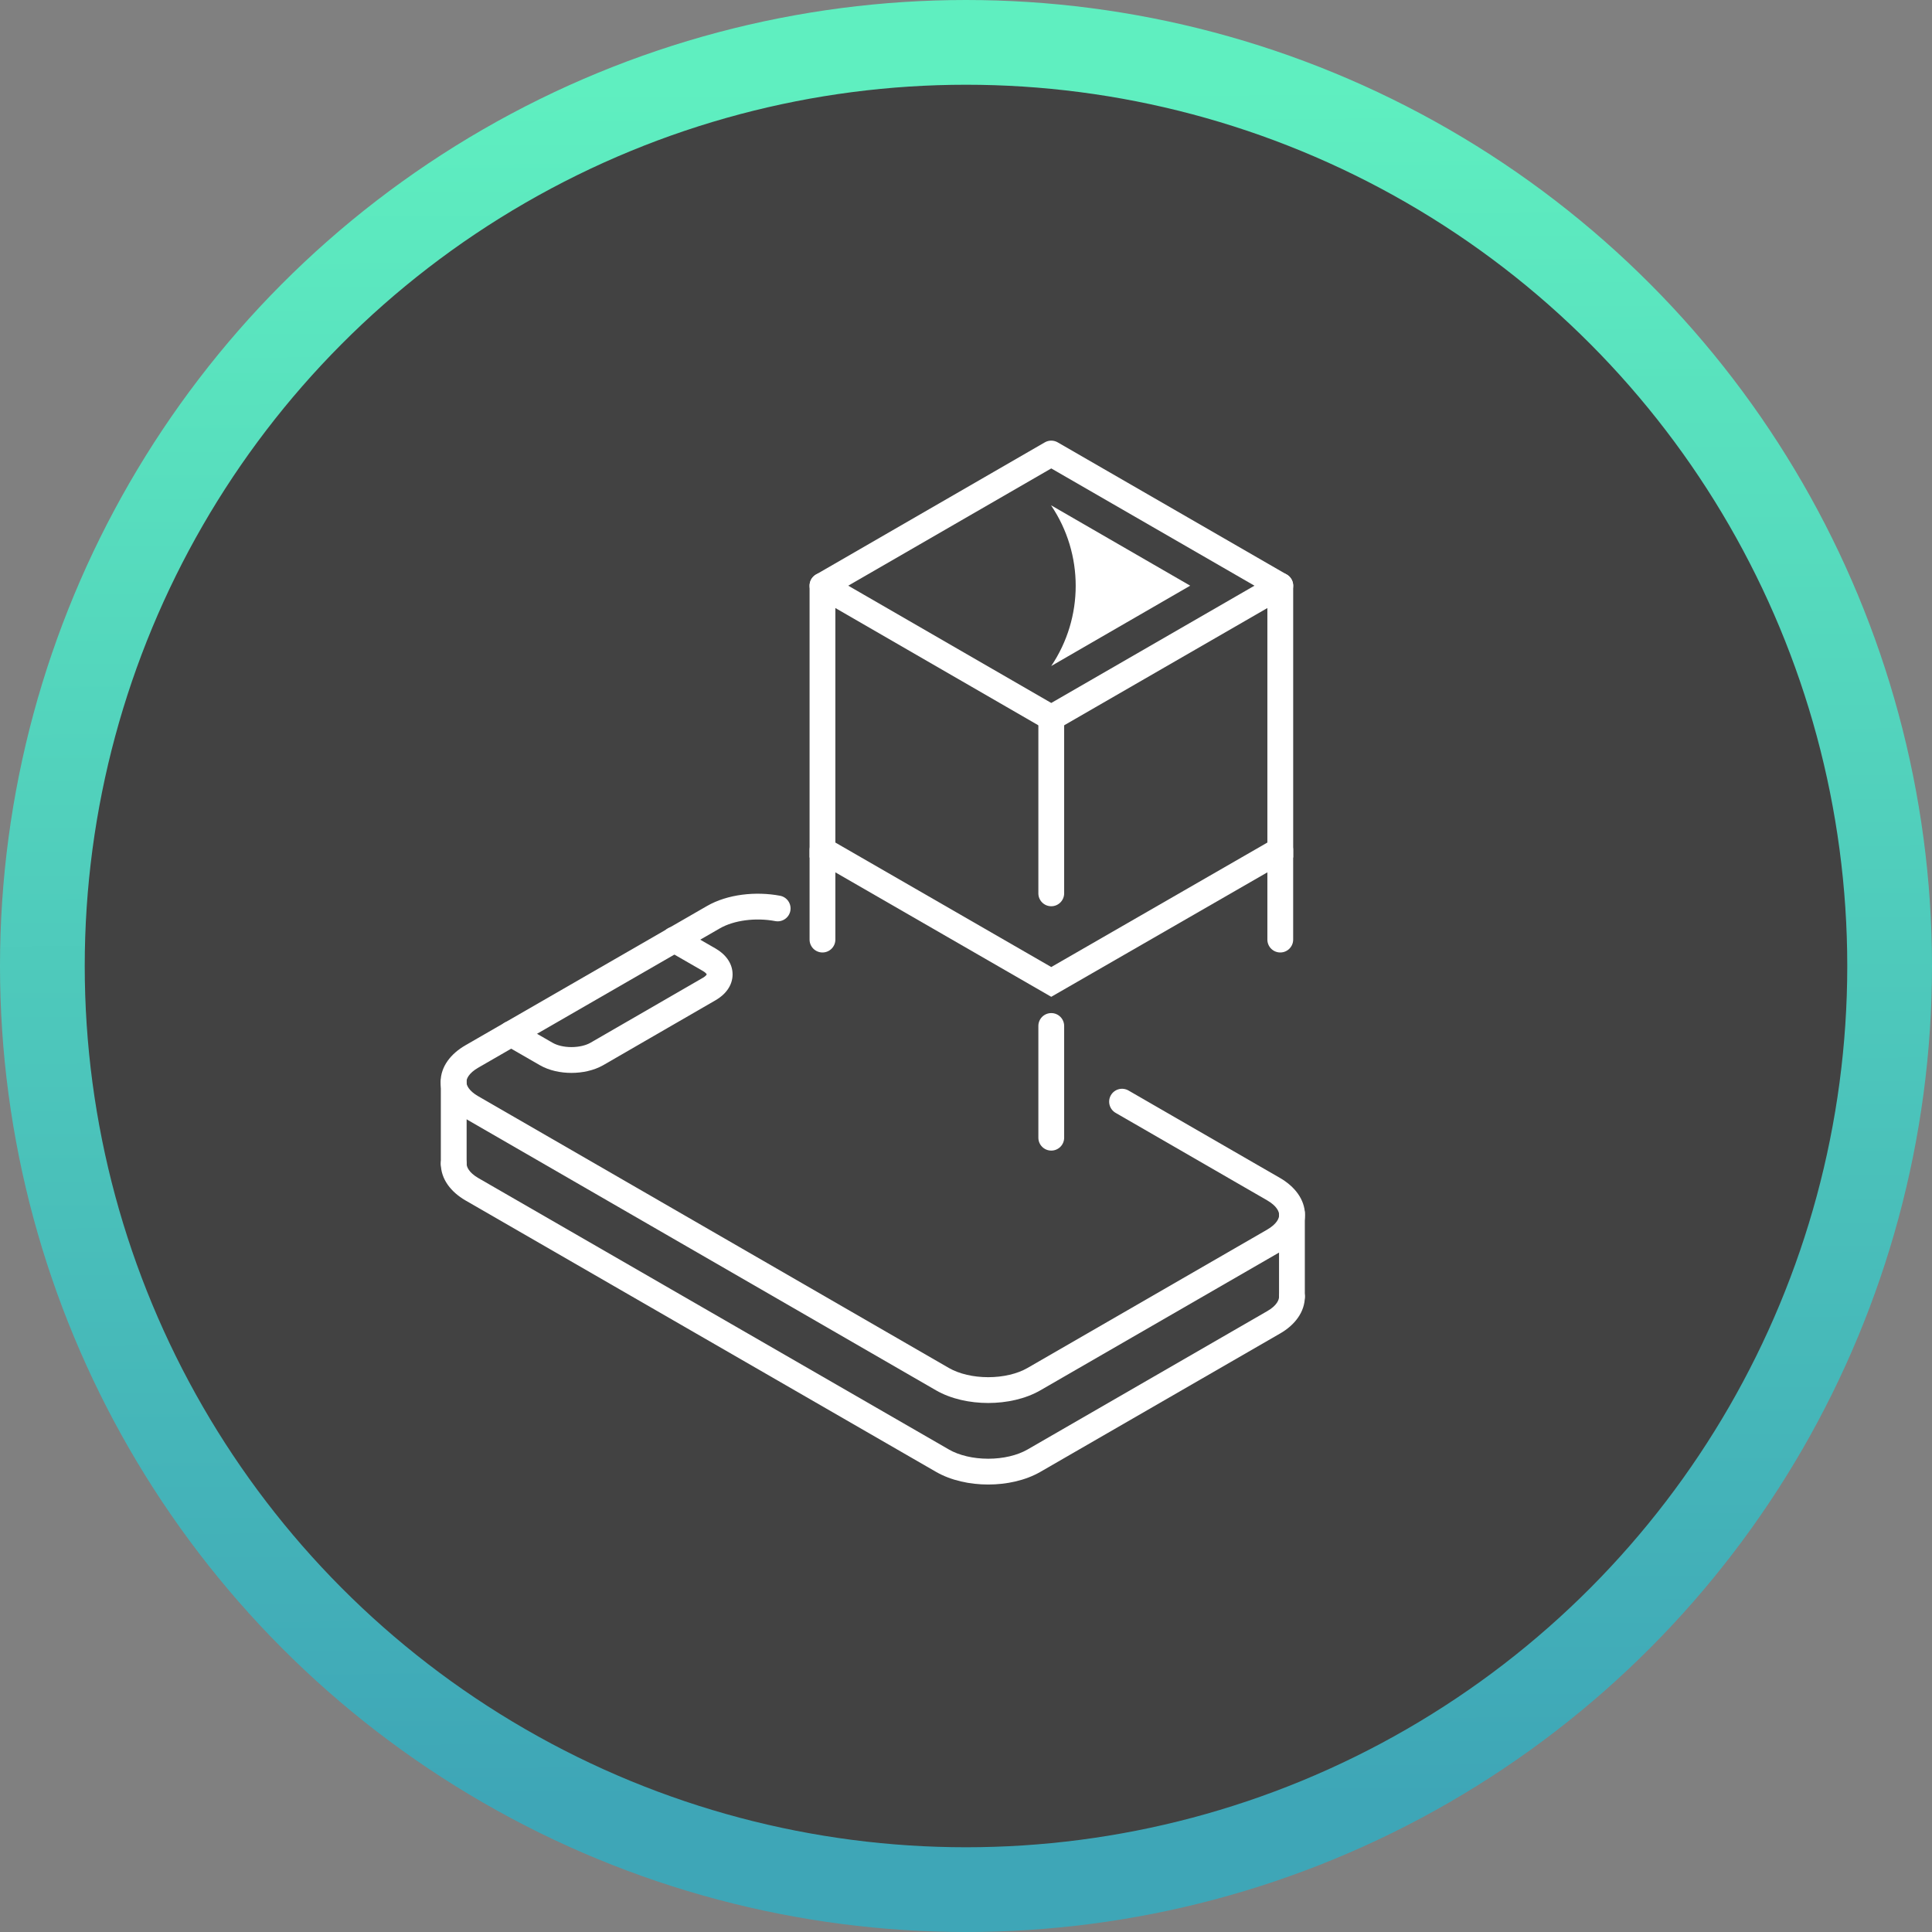 <svg width="114" height="114" viewBox="0 0 114 114" fill="none" xmlns="http://www.w3.org/2000/svg">
<rect x="0" y="0" width="114" height="114" fill="#808080" stroke="none"/>
<circle cx="57" cy="57" r="54.5" fill="#424242" stroke="url(#paint0_linear_9_305)" stroke-width="5"/>
<path fill-rule="evenodd" clip-rule="evenodd" d="M61.65 26.102C61.885 25.966 62.175 25.966 62.411 26.102L75.925 33.9C76.161 34.036 76.306 34.287 76.306 34.559C76.306 34.831 76.161 35.083 75.925 35.219L62.411 43.017C62.175 43.153 61.885 43.153 61.65 43.017L48.15 35.218C47.914 35.083 47.77 34.831 47.77 34.559C47.77 34.288 47.914 34.036 48.15 33.9L61.65 26.102ZM62.031 27.64L50.052 34.559L62.031 41.479L74.022 34.559L62.031 27.64Z" fill="white"/>
<path d="M62.029 29.82L70.23 34.559L62.029 39.299C63.954 36.441 63.954 32.692 62.029 29.834V29.82Z" fill="white"/>
<path fill-rule="evenodd" clip-rule="evenodd" d="M48.531 33.798C48.951 33.798 49.292 34.139 49.292 34.559V49.716L62.031 57.061L74.783 49.716V34.559C74.783 34.139 75.124 33.798 75.545 33.798C75.965 33.798 76.306 34.139 76.306 34.559V50.596L62.03 58.818L47.77 50.596V34.559C47.77 34.139 48.11 33.798 48.531 33.798Z" fill="white"/>
<path fill-rule="evenodd" clip-rule="evenodd" d="M62.031 41.597C62.451 41.597 62.792 41.938 62.792 42.358V52.713C62.792 53.133 62.451 53.474 62.031 53.474C61.61 53.474 61.27 53.133 61.27 52.713V42.358C61.27 41.938 61.61 41.597 62.031 41.597Z" fill="white"/>
<path fill-rule="evenodd" clip-rule="evenodd" d="M45.746 54.351C44.589 54.132 43.304 54.301 42.476 54.779L28.229 62.994C27.642 63.332 27.522 63.667 27.522 63.843C27.522 64.019 27.64 64.353 28.228 64.691L28.23 64.691L55.99 80.719C55.99 80.719 55.99 80.719 55.99 80.719C56.594 81.067 57.432 81.263 58.31 81.263C59.188 81.263 60.025 81.067 60.629 80.719C60.629 80.719 60.629 80.719 60.629 80.719L74.76 72.562C75.356 72.218 75.479 71.876 75.479 71.691C75.479 71.507 75.356 71.165 74.76 70.821L73.44 70.06L65.828 65.665C65.464 65.455 65.339 64.989 65.549 64.625C65.76 64.261 66.225 64.137 66.589 64.347L74.2 68.741L75.521 69.502C76.391 70.005 77.001 70.77 77.001 71.691C77.001 72.613 76.392 73.377 75.522 73.88L61.39 82.037C60.501 82.55 59.385 82.785 58.31 82.785C57.234 82.785 56.119 82.55 55.229 82.037L27.47 66.011C27.47 66.011 27.47 66.011 27.47 66.011C26.607 65.515 26 64.758 26 63.843C26 62.927 26.607 62.17 27.469 61.675C27.469 61.675 27.47 61.675 27.469 61.675L41.715 53.461C42.926 52.761 44.6 52.585 46.028 52.855C46.441 52.933 46.713 53.331 46.635 53.744C46.557 54.157 46.159 54.429 45.746 54.351Z" fill="white"/>
<path fill-rule="evenodd" clip-rule="evenodd" d="M26.773 67.907C27.193 67.907 27.534 68.248 27.534 68.668C27.534 68.847 27.653 69.181 28.231 69.517C28.231 69.517 28.232 69.517 28.232 69.517L55.991 85.529L55.991 85.53C56.595 85.878 57.433 86.074 58.311 86.074C59.189 86.074 60.026 85.878 60.63 85.53L74.762 77.372L74.766 77.37C75.35 77.038 75.473 76.692 75.473 76.509C75.473 76.089 75.813 75.748 76.234 75.748C76.654 75.748 76.995 76.089 76.995 76.509C76.995 77.417 76.401 78.191 75.521 78.692C75.52 78.692 75.519 78.693 75.519 78.693L61.391 86.848L61.391 86.848C60.502 87.361 59.386 87.596 58.311 87.596C57.236 87.596 56.12 87.361 55.23 86.848L27.47 70.835L27.468 70.834C26.611 70.337 26.012 69.58 26.012 68.668C26.012 68.248 26.352 67.907 26.773 67.907Z" fill="white"/>
<path fill-rule="evenodd" clip-rule="evenodd" d="M39.124 55.061C39.334 54.697 39.8 54.572 40.164 54.782L42.233 55.974C42.784 56.293 43.227 56.818 43.227 57.495C43.227 58.172 42.784 58.696 42.233 59.015L35.593 62.853C35.036 63.17 34.356 63.308 33.718 63.308C33.08 63.308 32.402 63.17 31.849 62.85C31.849 62.85 31.849 62.85 31.849 62.85L29.782 61.659C29.417 61.449 29.292 60.983 29.502 60.619C29.712 60.255 30.178 60.13 30.542 60.34L32.61 61.532L32.611 61.532C32.877 61.686 33.275 61.785 33.718 61.785C34.159 61.785 34.563 61.687 34.839 61.531L41.471 57.698C41.471 57.698 41.471 57.698 41.471 57.698C41.638 57.601 41.688 57.525 41.701 57.495C41.688 57.465 41.639 57.389 41.471 57.292C41.471 57.292 41.471 57.292 41.471 57.292L39.404 56.101C39.039 55.891 38.914 55.425 39.124 55.061Z" fill="white"/>
<path fill-rule="evenodd" clip-rule="evenodd" d="M76.232 70.836C76.652 70.836 76.993 71.177 76.993 71.598V76.509C76.993 76.93 76.652 77.27 76.232 77.27C75.811 77.27 75.471 76.93 75.471 76.509V71.598C75.471 71.177 75.811 70.836 76.232 70.836Z" fill="white"/>
<path fill-rule="evenodd" clip-rule="evenodd" d="M26.773 63.081C27.193 63.081 27.534 63.422 27.534 63.843V68.653C27.534 69.074 27.193 69.415 26.773 69.415C26.352 69.415 26.012 69.074 26.012 68.653V63.843C26.012 63.422 26.352 63.081 26.773 63.081Z" fill="white"/>
<path fill-rule="evenodd" clip-rule="evenodd" d="M62.031 59.778C62.451 59.778 62.792 60.119 62.792 60.539V67.131C62.792 67.552 62.451 67.892 62.031 67.892C61.61 67.892 61.27 67.552 61.27 67.131V60.539C61.27 60.119 61.61 59.778 62.031 59.778Z" fill="white"/>
<path fill-rule="evenodd" clip-rule="evenodd" d="M75.544 49.395C75.965 49.395 76.305 49.736 76.305 50.156V55.441C76.305 55.861 75.965 56.202 75.544 56.202C75.124 56.202 74.783 55.861 74.783 55.441V50.156C74.783 49.736 75.124 49.395 75.544 49.395Z" fill="white"/>
<path fill-rule="evenodd" clip-rule="evenodd" d="M48.531 49.395C48.951 49.395 49.292 49.736 49.292 50.156V55.441C49.292 55.861 48.951 56.202 48.531 56.202C48.11 56.202 47.77 55.861 47.77 55.441V50.156C47.77 49.736 48.11 49.395 48.531 49.395Z" fill="white"/>
<defs>
<linearGradient id="paint0_linear_9_305" x1="57" y1="5" x2="57.353" y2="109" gradientUnits="userSpaceOnUse">
<stop stop-color="#5FEFC0"/>
<stop offset="0.974" stop-color="#3EA6B7"/>
</linearGradient>
</defs>
</svg>
